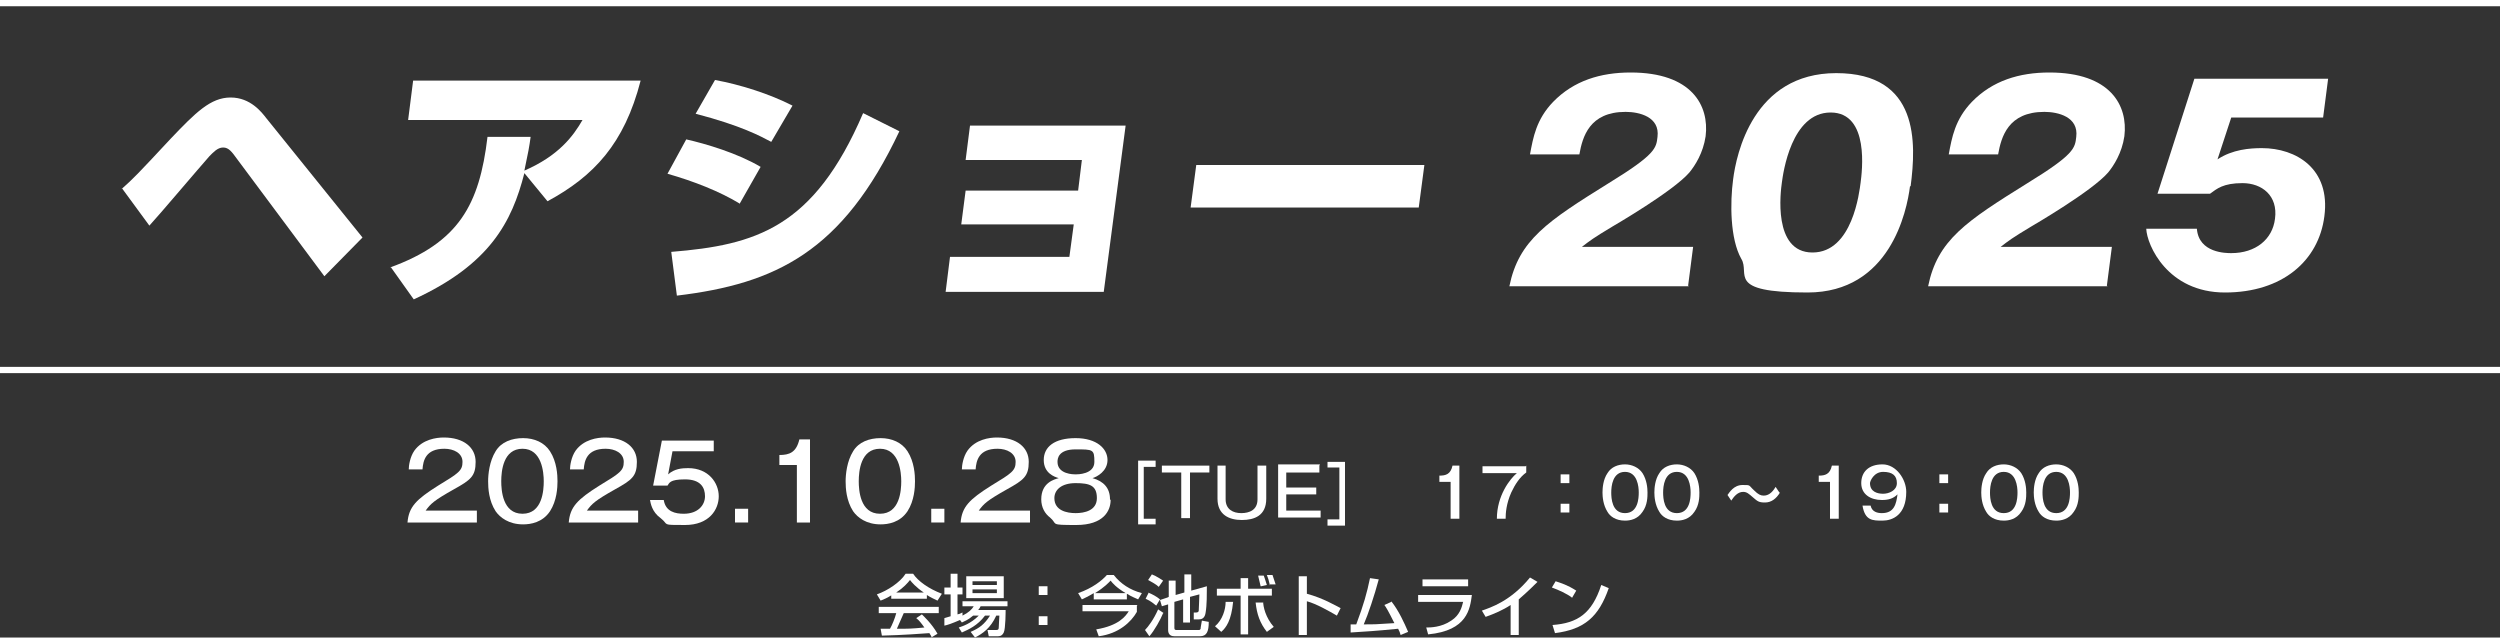 <?xml version="1.0" encoding="UTF-8"?>
<svg xmlns="http://www.w3.org/2000/svg" version="1.1" viewBox="0 0 400 102">
  <rect x="0" y="0" width="400" height="102" fill="#333333" stroke="none"/>
  <defs>
    <style>
      .cls-1 {
        fill: #fff;
      }
    </style>
  </defs>
  <!-- Generator: Adobe Illustrator 28.7.5, SVG Export Plug-In . SVG Version: 1.2.0 Build 176)  -->
  <g>
    <g id="_レイヤー_1" data-name="レイヤー_1">
      <g>
        <g>
          <path class="cls-1" d="M19.5,30.2c1.8-1.6,2.4-2.2,7.8-8,4-4.2,6.4-6.6,9.6-6.6s5,2.4,5.7,3.3l15.4,19.1-6.1,6.2-14-18.8c-.8-1.1-1.3-1.8-2.2-1.8s-1.6.8-2.2,1.4c-1.6,1.8-8.2,9.6-9.6,11.1l-4.4-6Z"/>
          <path class="cls-1" d="M62.4,42.8c11-4,14.3-10,15.6-20.9h6.9c-.2,1.5-.4,2.6-1,5.4,5.5-2.4,7.8-5.5,9.3-8.1h-27.9l.8-6.3h36.4c-2.6,10.1-7.5,15.3-14.9,19.3l-3.7-4.5c-2,7.8-5.5,14.6-17.7,20.2l-3.7-5.2Z"/>
          <path class="cls-1" d="M118.4,32.6c-3.3-2-7.4-3.6-11.6-4.8l3-5.5c3.1.7,8.2,2.2,11.9,4.4l-3.3,5.8ZM107.4,40.3c13.5-1.1,22.8-3.8,30.7-22.2l5.8,2.9c-9.1,19.3-19.8,24.4-35.6,26.3l-.9-7ZM123.4,22.7c-1.7-.9-4.8-2.6-12.1-4.5l3.1-5.4c3.9.7,8.7,2.2,12.4,4.1l-3.4,5.8Z"/>
          <path class="cls-1" d="M180.1,20.1l-3.5,26.6h-25.3l.7-5.6h19.1l.7-5.2h-18l.7-5.4h18l.6-4.9h-18.6l.7-5.5h24.9Z"/>
          <path class="cls-1" d="M227.9,26.4l-.9,6.8h-36.5l.9-6.8h36.5Z"/>
          <path class="cls-1" d="M270.2,45.8h-28.7c1.5-7.4,6.1-10.4,15.9-16.5,7.5-4.6,7.6-5.6,7.8-7.4.4-3.2-2.9-4-5.1-4-5.8,0-6.9,4-7.4,6.8h-7.9c.5-2.7,1-5.6,3.7-8.4,3.3-3.4,7.6-4.7,12.4-4.7,9.8,0,12.6,5.3,12,10.2-.4,2.7-1.7,4.7-2.6,5.8-2.6,3-11.9,8.4-12.4,8.7-3,1.8-3.5,2.2-4.8,3.2h17.8l-.8,6.2Z"/>
          <path class="cls-1" d="M305.6,29.8c-.5,4-3.2,17-16.4,17s-9.1-3-10.6-5.4c-1.8-3.2-1.8-9-1.3-12.7.5-4,3.2-17,16.5-17s12.8,11.2,11.9,18.1ZM285.1,29.2c-.2,1.4-1.5,11.2,4.9,11.2s7.5-9.7,7.7-11.2c.2-1.6,1.5-11.2-4.8-11.2s-7.6,9.7-7.8,11.2Z"/>
          <path class="cls-1" d="M337.2,45.8h-28.7c1.5-7.4,6.1-10.4,15.9-16.5,7.5-4.6,7.6-5.6,7.8-7.4.4-3.2-2.9-4-5.1-4-5.8,0-6.9,4-7.4,6.8h-7.9c.5-2.7,1-5.6,3.7-8.4,3.3-3.4,7.6-4.7,12.4-4.7,9.8,0,12.6,5.3,12,10.2-.4,2.7-1.7,4.7-2.6,5.8-2.6,3-11.9,8.4-12.4,8.7-3,1.8-3.5,2.2-4.8,3.2h17.8l-.8,6.2Z"/>
          <path class="cls-1" d="M371.7,18.8h-14.7l-2.2,6.7c2.4-1.6,5.2-1.8,7.1-1.8,5.5,0,11,3.3,10,10.9-.9,7.1-6.7,12.2-15.9,12.2s-12.5-7.6-12.6-10.2h8.1c.3,3.9,4.7,3.9,5.5,3.9,3.9,0,6.6-2.2,7-5.5.5-3.7-2.1-5.7-5.2-5.7s-4.1.9-5.2,1.7h-8.4l5.9-18.4h21.4l-.8,6.2Z"/>
        </g>
        <rect class="cls-1" width="400" height="1"/>
        <rect class="cls-1" y="58.7" width="400" height="1"/>
        <g>
          <path class="cls-1" d="M76.3,83.6h-11.1c.2-2.5,1.4-3.7,4.9-5.9,3.3-2,3.9-2.4,3.9-3.8s-1.4-2.1-2.9-2.1c-3,0-3.4,1.9-3.5,3.3h-2.2c0-.6.2-2,.9-3,1.3-1.8,3.5-2.1,4.7-2.1,3.2,0,5.1,1.6,5.1,3.9s-.8,2.9-3.5,4.4c-3.2,1.8-3.7,2.3-4.5,3.4h8.2v1.8Z"/>
          <path class="cls-1" d="M88,72.2c1.1,1.7,1.2,3.8,1.2,4.8s-.1,3.1-1.2,4.8c-1.2,1.8-3.1,2.1-4.3,2.1-2.3,0-3.7-1.1-4.4-2.1-1.1-1.7-1.2-3.7-1.2-4.8s.2-3.2,1.2-4.8c.9-1.5,2.6-2.1,4.4-2.1s3.4.7,4.3,2.1ZM80.2,77c0,1.4.2,5.2,3.4,5.2s3.4-3.8,3.4-5.2-.3-5.2-3.4-5.2-3.4,3.6-3.4,5.2Z"/>
          <path class="cls-1" d="M102.1,83.6h-11.1c.2-2.5,1.4-3.7,4.9-5.9,3.3-2,3.9-2.4,3.9-3.8s-1.4-2.1-2.9-2.1c-3,0-3.4,1.9-3.5,3.3h-2.2c0-.6.2-2,.9-3,1.3-1.8,3.5-2.1,4.7-2.1,3.2,0,5.1,1.6,5.1,3.9s-.8,2.9-3.5,4.4c-3.2,1.8-3.7,2.3-4.5,3.4h8.2v1.8Z"/>
          <path class="cls-1" d="M114.2,72.2h-6.6l-.7,3.7c1-.9,2.2-1,3.2-1,3.3,0,4.9,2.4,4.9,4.5s-1.5,4.6-5.4,4.6-2.5,0-3.9-1.1c-1.4-1-1.6-2.4-1.7-2.9h2.2c.3,1.9,1.9,2.2,3.2,2.2,2.3,0,3.4-1.4,3.4-2.8s-.7-2.7-3.2-2.7-2.5.6-2.8,1h-2.3l1.4-7.2h8.3v1.8Z"/>
          <path class="cls-1" d="M119.7,83.6h-2.1v-2.2h2.1v2.2Z"/>
          <path class="cls-1" d="M129.6,83.6h-2.1v-9.2h-2.8v-1.6c1.6,0,2.7-.4,3.2-2.5h1.7v13.2Z"/>
          <path class="cls-1" d="M145.2,72.2c1.1,1.7,1.2,3.8,1.2,4.8s-.1,3.1-1.2,4.8c-1.2,1.8-3.1,2.1-4.3,2.1-2.3,0-3.7-1.1-4.4-2.1-1.1-1.7-1.2-3.7-1.2-4.8s.2-3.2,1.2-4.8c.9-1.5,2.6-2.1,4.4-2.1s3.4.7,4.3,2.1ZM137.4,77c0,1.4.2,5.2,3.4,5.2s3.4-3.8,3.4-5.2-.3-5.2-3.4-5.2-3.4,3.6-3.4,5.2Z"/>
          <path class="cls-1" d="M151.1,83.6h-2.1v-2.2h2.1v2.2Z"/>
          <path class="cls-1" d="M164.8,83.6h-11.1c.2-2.5,1.4-3.7,4.9-5.9,3.3-2,3.9-2.4,3.9-3.8s-1.4-2.1-2.9-2.1c-3,0-3.4,1.9-3.5,3.3h-2.2c0-.6.2-2,.9-3,1.3-1.8,3.5-2.1,4.7-2.1,3.2,0,5.1,1.6,5.1,3.9s-.8,2.9-3.5,4.4c-3.2,1.8-3.7,2.3-4.5,3.4h8.2v1.8Z"/>
          <path class="cls-1" d="M177.7,80c0,1.7-1.1,4-5.5,4s-2.9-.1-4.2-1.2c-.8-.6-1.4-1.6-1.4-2.9,0-2.7,2.1-3.2,2.8-3.4-.7-.2-2.4-.8-2.4-2.9s1.7-3.5,5.1-3.5,5.1,1.7,5.1,3.5-1.7,2.7-2.4,2.9c1.8.5,2.8,1.6,2.8,3.4ZM168.7,79.7c0,2,2,2.4,3.4,2.4s3.4-.4,3.4-2.4-1.1-2.4-3.4-2.4-3.4,1.1-3.4,2.4ZM169.2,73.9c0,2,2.6,2,2.9,2s3,0,3-2-.2-2-3-2-2.9,1.5-2.9,2Z"/>
          <path class="cls-1" d="M184.9,73.8v.9h-1.9v8.3h1.9v.9h-2.8v-10.2h2.8Z"/>
          <path class="cls-1" d="M193.5,74.5v1.1h-3.1v7.3h-1.4v-7.3h-3.1v-1.1h7.6Z"/>
          <path class="cls-1" d="M196.1,74.5v5.4c0,1.6,1.2,2.2,2.5,2.2s2.6-.5,2.6-2.2v-5.4h1.4v5.3c0,2.7-1.9,3.4-3.9,3.4s-3.9-.8-3.9-3.4v-5.3h1.4Z"/>
          <path class="cls-1" d="M211.1,74.5v1.1h-5.3v2.4h4.8v1.1h-4.8v2.6h5.5v1.1h-6.8v-8.5h6.7Z"/>
          <path class="cls-1" d="M212.4,84v-.9h1.9v-8.3h-1.9v-.9h2.8v10.2h-2.8Z"/>
          <path class="cls-1" d="M233.5,83h-1.4v-5.9h-1.8v-1c1,0,1.8-.2,2.1-1.6h1.1v8.5Z"/>
          <path class="cls-1" d="M244.2,74.5v1.1c-1,.7-1.8,1.9-2.4,3.2-.8,1.8-.9,3.3-.9,4.2h-1.4c0-3.7,2.1-6.4,3.2-7.3h-5.5v-1.1h6.9Z"/>
          <path class="cls-1" d="M251.1,77.3h-1.4v-1.4h1.4v1.4ZM251.1,82h-1.4v-1.4h1.4v1.4Z"/>
          <path class="cls-1" d="M262.8,75.7c.7,1.1.8,2.4.8,3.1s0,2-.8,3.1c-.8,1.2-2,1.4-2.8,1.4-1.5,0-2.4-.7-2.8-1.4-.7-1.1-.8-2.4-.8-3.1s.1-2.1.8-3.1c.6-1,1.7-1.4,2.8-1.4s2.2.5,2.8,1.4ZM257.8,78.8c0,.9.1,3.3,2.2,3.3s2.2-2.4,2.2-3.3-.2-3.3-2.2-3.3-2.2,2.3-2.2,3.3Z"/>
          <path class="cls-1" d="M271.1,75.7c.7,1.1.8,2.4.8,3.1s0,2-.8,3.1c-.8,1.2-2,1.4-2.8,1.4-1.5,0-2.4-.7-2.8-1.4-.7-1.1-.8-2.4-.8-3.1s.1-2.1.8-3.1c.6-1,1.7-1.4,2.8-1.4s2.2.5,2.8,1.4ZM266.1,78.8c0,.9.1,3.3,2.2,3.3s2.2-2.4,2.2-3.3-.2-3.3-2.2-3.3-2.2,2.3-2.2,3.3Z"/>
          <path class="cls-1" d="M284.8,78.8c-.6,1-1.4,1.6-2.4,1.6s-1.2-.2-1.9-.8c-.7-.6-1-.9-1.6-.9-.9,0-1.5.8-1.9,1.4l-.6-.9c.3-.4,1-1.6,2.4-1.6s.9,0,1.9.9c.6.6,1,.8,1.5.8,1,0,1.6-.9,1.9-1.4l.6.9Z"/>
          <path class="cls-1" d="M294.2,83h-1.4v-5.9h-1.8v-1c1,0,1.8-.2,2.1-1.6h1.1v8.5Z"/>
          <path class="cls-1" d="M299.3,80.9c.2,1,1.1,1.2,1.8,1.2,2,0,2.3-1.5,2.5-3-.7.7-1.5.9-2.5.9-1.8,0-3.3-.9-3.3-2.7s1.2-3,3.4-3,3.8,2.4,3.8,4.4c0,3.7-2.2,4.6-3.8,4.6s-2.8,0-3.2-2.4h1.5ZM299.2,77.3c0,1.4,1.2,1.7,2.1,1.7s2.2-.5,2.2-1.7-.7-1.8-2.2-1.8-2.1,1.5-2.1,1.8Z"/>
          <path class="cls-1" d="M311.7,77.3h-1.4v-1.4h1.4v1.4ZM311.7,82h-1.4v-1.4h1.4v1.4Z"/>
          <path class="cls-1" d="M323.4,75.7c.7,1.1.8,2.4.8,3.1s0,2-.8,3.1c-.8,1.2-2,1.4-2.8,1.4-1.5,0-2.4-.7-2.8-1.4-.7-1.1-.8-2.4-.8-3.1s.1-2.1.8-3.1c.6-1,1.7-1.4,2.8-1.4s2.2.5,2.8,1.4ZM318.4,78.8c0,.9.1,3.3,2.2,3.3s2.2-2.4,2.2-3.3-.2-3.3-2.2-3.3-2.2,2.3-2.2,3.3Z"/>
          <path class="cls-1" d="M331.8,75.7c.7,1.1.8,2.4.8,3.1s0,2-.8,3.1c-.8,1.2-2,1.4-2.8,1.4-1.5,0-2.4-.7-2.8-1.4-.7-1.1-.8-2.4-.8-3.1s.1-2.1.8-3.1c.6-1,1.7-1.4,2.8-1.4s2.2.5,2.8,1.4ZM326.8,78.8c0,.9.1,3.3,2.2,3.3s2.2-2.4,2.2-3.3-.2-3.3-2.2-3.3-2.2,2.3-2.2,3.3Z"/>
        </g>
        <g>
          <path class="cls-1" d="M142.7,95.2c-.8.5-1.3.7-1.8.9l-.6-1c1.7-.6,3.7-1.9,4.6-3.3h1.2c.8,1.2,2.5,2.4,4.6,3.2l-.7,1.1c-.4-.2-1.1-.5-1.7-.9v.6h-5.7v-.6ZM149.1,102c-.1-.2-.2-.4-.4-.7-1.5.1-3.9.3-7.6.4l-.2-1.1c.2,0,1.2,0,1.5,0,.3-.5.8-1.7,1-2.5h-2.8v-1h9.6v1h-5.6c-.4.9-.8,1.8-1.1,2.5,2,0,2.2,0,4.4-.2-.5-.7-.8-1.1-1.3-1.5l.9-.6c.3.3,1.6,1.5,2.5,3.1l-1,.6ZM147.8,94.8c-1.2-.8-2-1.7-2.2-2-.4.5-1,1.2-2.2,2h4.4Z"/>
          <path class="cls-1" d="M155.7,98.5c-.8.7-1.4.9-1.8,1.1l-.3-.4c-1.4.6-2,.8-2.5.9v-1.2c.1,0,.9-.3,1-.3v-3.5h-1v-1.1h1v-2.2h1.1v2.2h.8v1.1h-.8v3.2c.5-.1.5-.2.8-.3v.5c1-.5,1.5-1,1.8-1.5h-1.8v-.8h7.2v.8h-4.3c-.1.2-.2.4-.4.6h4.4c0,.1,0,3-.3,3.6-.3.6-.7.6-1,.6h-1.4l-.2-1h1.4c.3,0,.4-.1.4-.4,0-.4.1-1.7.1-1.9h-.5c-.9,2-2.2,2.9-3.4,3.5l-.7-.9c1.4-.6,2.2-1.2,3.1-2.6h-.8c-1.2,1.6-2.6,2.2-3.7,2.7l-.5-.8c.6-.2,1.9-.6,3.2-1.9h-.9ZM154.6,92.2h6v3.5h-6v-3.5ZM155.6,93v.6h3.9v-.6h-3.9ZM155.6,94.3v.6h3.9v-.6h-3.9Z"/>
          <path class="cls-1" d="M167.6,93.8v1.4h-1.4v-1.4h1.4ZM167.6,98.6v1.4h-1.4v-1.4h1.4Z"/>
          <path class="cls-1" d="M175,94.9c-1,.6-1.5.8-1.9,1l-.6-1c2.3-.8,3.8-2,4.6-2.9h1.1c1.1,1.4,2.6,2.4,4.5,2.9l-.6,1c-.4-.2-1-.4-1.8-.9v.9h-5.3v-1ZM181.9,96.9v1c-.9,1.6-2.9,3.5-6.1,3.9l-.4-1.1c3.6-.6,4.7-2.1,5.2-2.9h-7.4v-1h8.8ZM180.1,94.9c-1.5-.9-2.1-1.6-2.4-2-.3.3-.9,1-2.5,2h5Z"/>
          <path class="cls-1" d="M186.1,98.1c-.4,1-1.4,2.8-2.2,3.7l-.7-1c.5-.5,1.4-1.7,2.1-3.3l.9.6ZM183.7,94.8c.7.3,1.3.6,1.9,1.1l-.6,1c-.4-.3-.8-.7-1.7-1.1l.5-1ZM184.3,91.9c.8.3,1.6.9,1.8,1l-.7,1c-.4-.4-1-.7-1.7-1.1l.6-.9ZM187,95.5v-2.6h1.1v2.3l1.4-.4v-2.9h1.1v2.6l2.5-.7c0,1.1,0,3.1-.2,4.2-.1.7-.4,1.1-1.1,1.1h-.8v-1.1c-.1,0,.4,0,.4,0,.2,0,.4-.1.4-.3,0-.3.1-2.1.1-2.6l-1.5.4v4.1h-1.1v-3.7l-1.4.4v4.2c0,.3.2.3.4.3h3.5c.1,0,.2,0,.3-.2,0-.3.1-.6.2-1.3l1.1.2c0,1.5-.3,2.3-1.4,2.3h-4.1c-.8,0-1-.5-1-1v-4.1l-1,.3-.3-1,1.2-.4Z"/>
          <path class="cls-1" d="M194.4,100.2c1.2-1,1.7-2.7,1.7-3.9h1.2c-.3,3-1.1,4.1-1.9,4.8l-1-.9ZM199.7,92.5v1.7h3.8v1.1h-3.8v6.2h-1.2v-6.2h-3.8v-1.1h3.8v-1.7h1.2ZM202.1,96.2c0,.9.4,2.6,1.7,4.1l-1.1.8c-1.1-1.4-1.6-2.8-1.8-4.7h1.2ZM201.7,93.8c-.2-.9-.3-1.3-.4-1.7h.9c0,0,.3.8.5,1.5l-.9.2ZM203.2,93.7c-.2-.9-.3-1.2-.5-1.7h.9c0,.1.3.8.5,1.5h-.9Z"/>
          <path class="cls-1" d="M209.1,92.3v2.7c2.6.7,4.6,1.9,5.4,2.3l-.6,1.2c-1.2-.7-3.3-1.9-4.8-2.3v5.4h-1.3v-9.4h1.3Z"/>
          <path class="cls-1" d="M222.6,96.2c1.2,1.5,2.1,3.5,2.7,4.9l-1.2.5c-.1-.4-.2-.6-.4-1-4.1.4-4.6.4-7.6.6v-1.3c.1,0,.6,0,.9,0,1.2-3.2,1.7-5,2.2-7.4l1.4.2c-.7,2.6-1.7,5.6-2.4,7.2,1.7,0,2,0,4.9-.2-1-2-1.3-2.5-1.6-2.9l1.1-.5Z"/>
          <path class="cls-1" d="M235.5,95.2c-.3,2.2-.7,5.7-7,6.3l-.3-1.1c.6,0,2.4,0,4-1.1,1.4-.9,1.7-2.2,1.9-3h-7.2v-1.1h8.7ZM234.9,92.7v1.1h-7.3v-1.1h7.3Z"/>
          <path class="cls-1" d="M243,101.6h-1.3v-4.8c-1.2.8-2.6,1.4-4,1.9l-.6-1c1.4-.5,4.6-1.5,7.7-5.3l1.2.7c-.4.4-1.6,1.6-3,2.8v5.7Z"/>
          <path class="cls-1" d="M251.5,95.6c-.8-.6-2.1-1.2-3.2-1.6l.6-1c.9.3,1.9.6,3.3,1.5l-.7,1.2ZM248.4,100c4-.3,6.3-1.8,7.8-6.4l1.2.5c-1.6,4.6-3.9,6.6-8.6,7.2l-.4-1.3Z"/>
        </g>
      </g>
    </g>
  </g>
</svg>